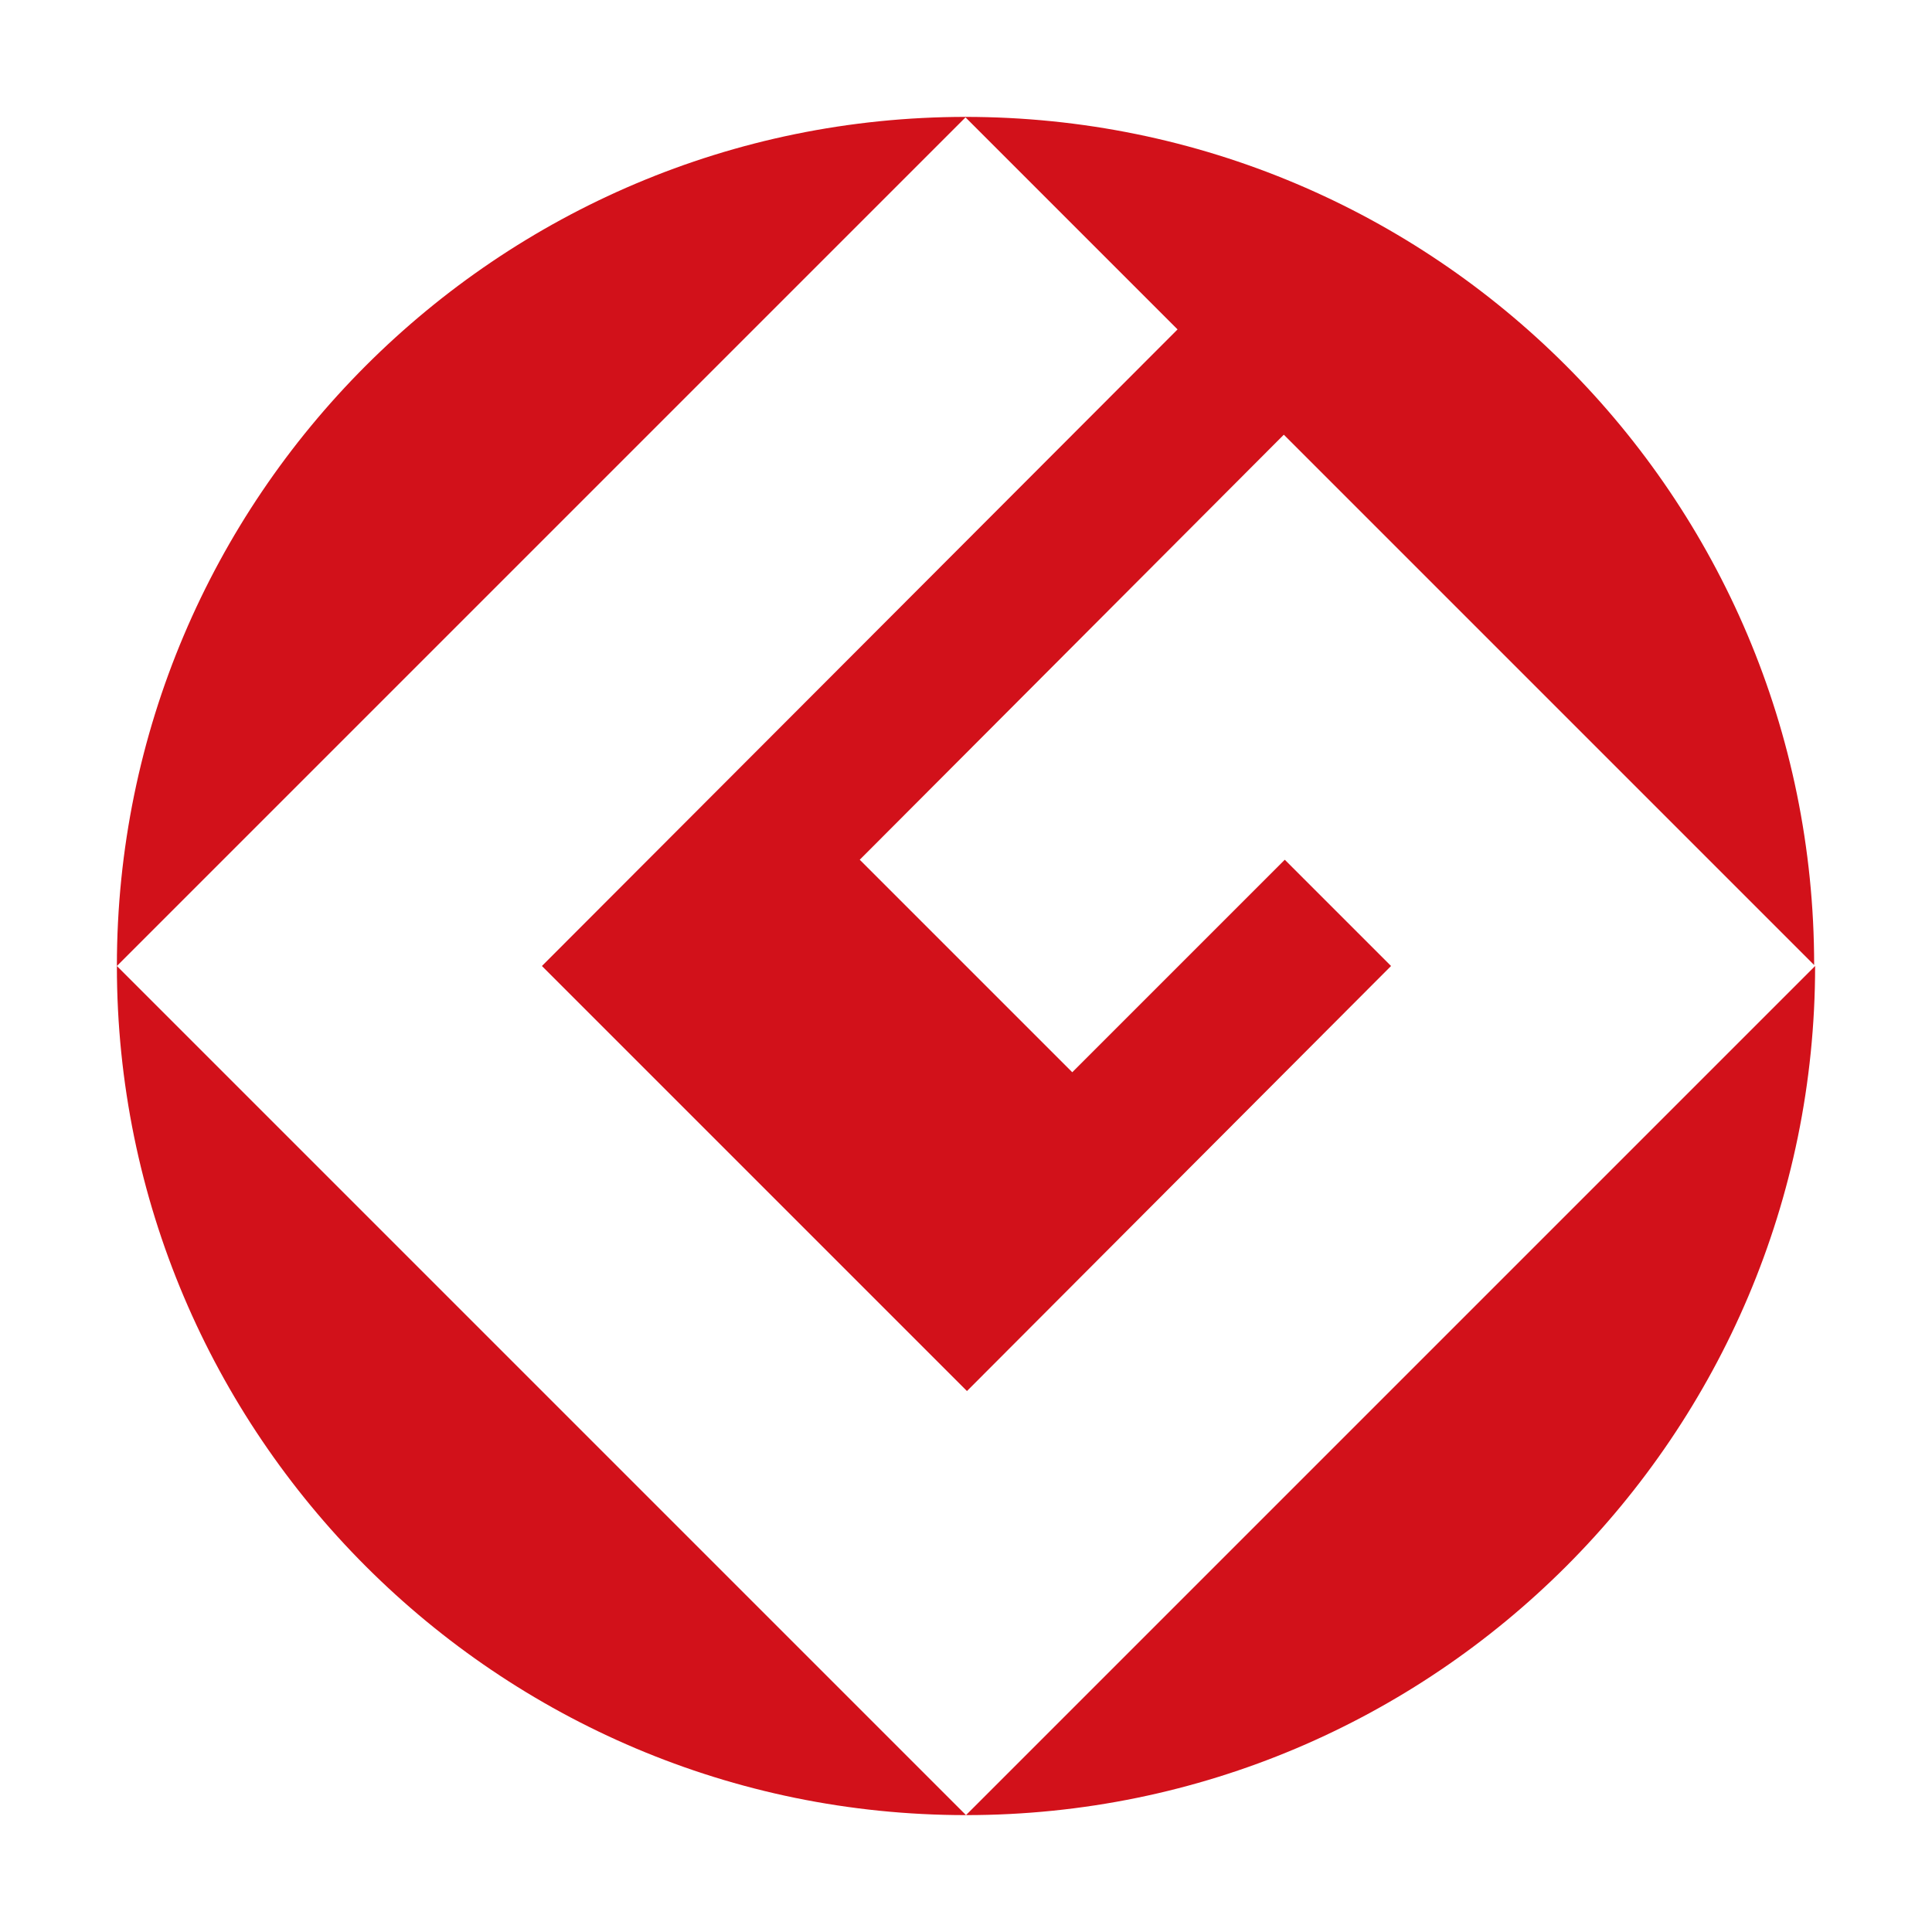 <?xml version="1.0" encoding="utf-8"?>
<!-- Generator: Adobe Illustrator 28.0.0, SVG Export Plug-In . SVG Version: 6.00 Build 0)  -->
<svg version="1.1" id="Layer_1" xmlns="http://www.w3.org/2000/svg" xmlns:xlink="http://www.w3.org/1999/xlink" x="0px" y="0px"
	 viewBox="0 0 200 200" style="enable-background:new 0 0 200 200;" xml:space="preserve">
<style type="text/css">
	.st0{fill:#D2111A;}
</style>
<path class="st0" d="M12.1,100L100,12.1C51.5,12.1,12.1,51.5,12.1,100"/>
<path class="st0" d="M100,187.9L12.1,100C12.1,148.5,51.5,187.9,100,187.9"/>
<path class="st0" d="M56.1,100l44,44l43.9-44l-11-11l-22,22L89,89l43.9-44l54.9,54.9c0-48.5-39.3-87.8-87.9-87.8l22,22L56.1,100z"/>
<path class="st0" d="M100,187.9c48.5,0,87.9-39.4,87.9-87.9L100,187.9z"/>
</svg>
